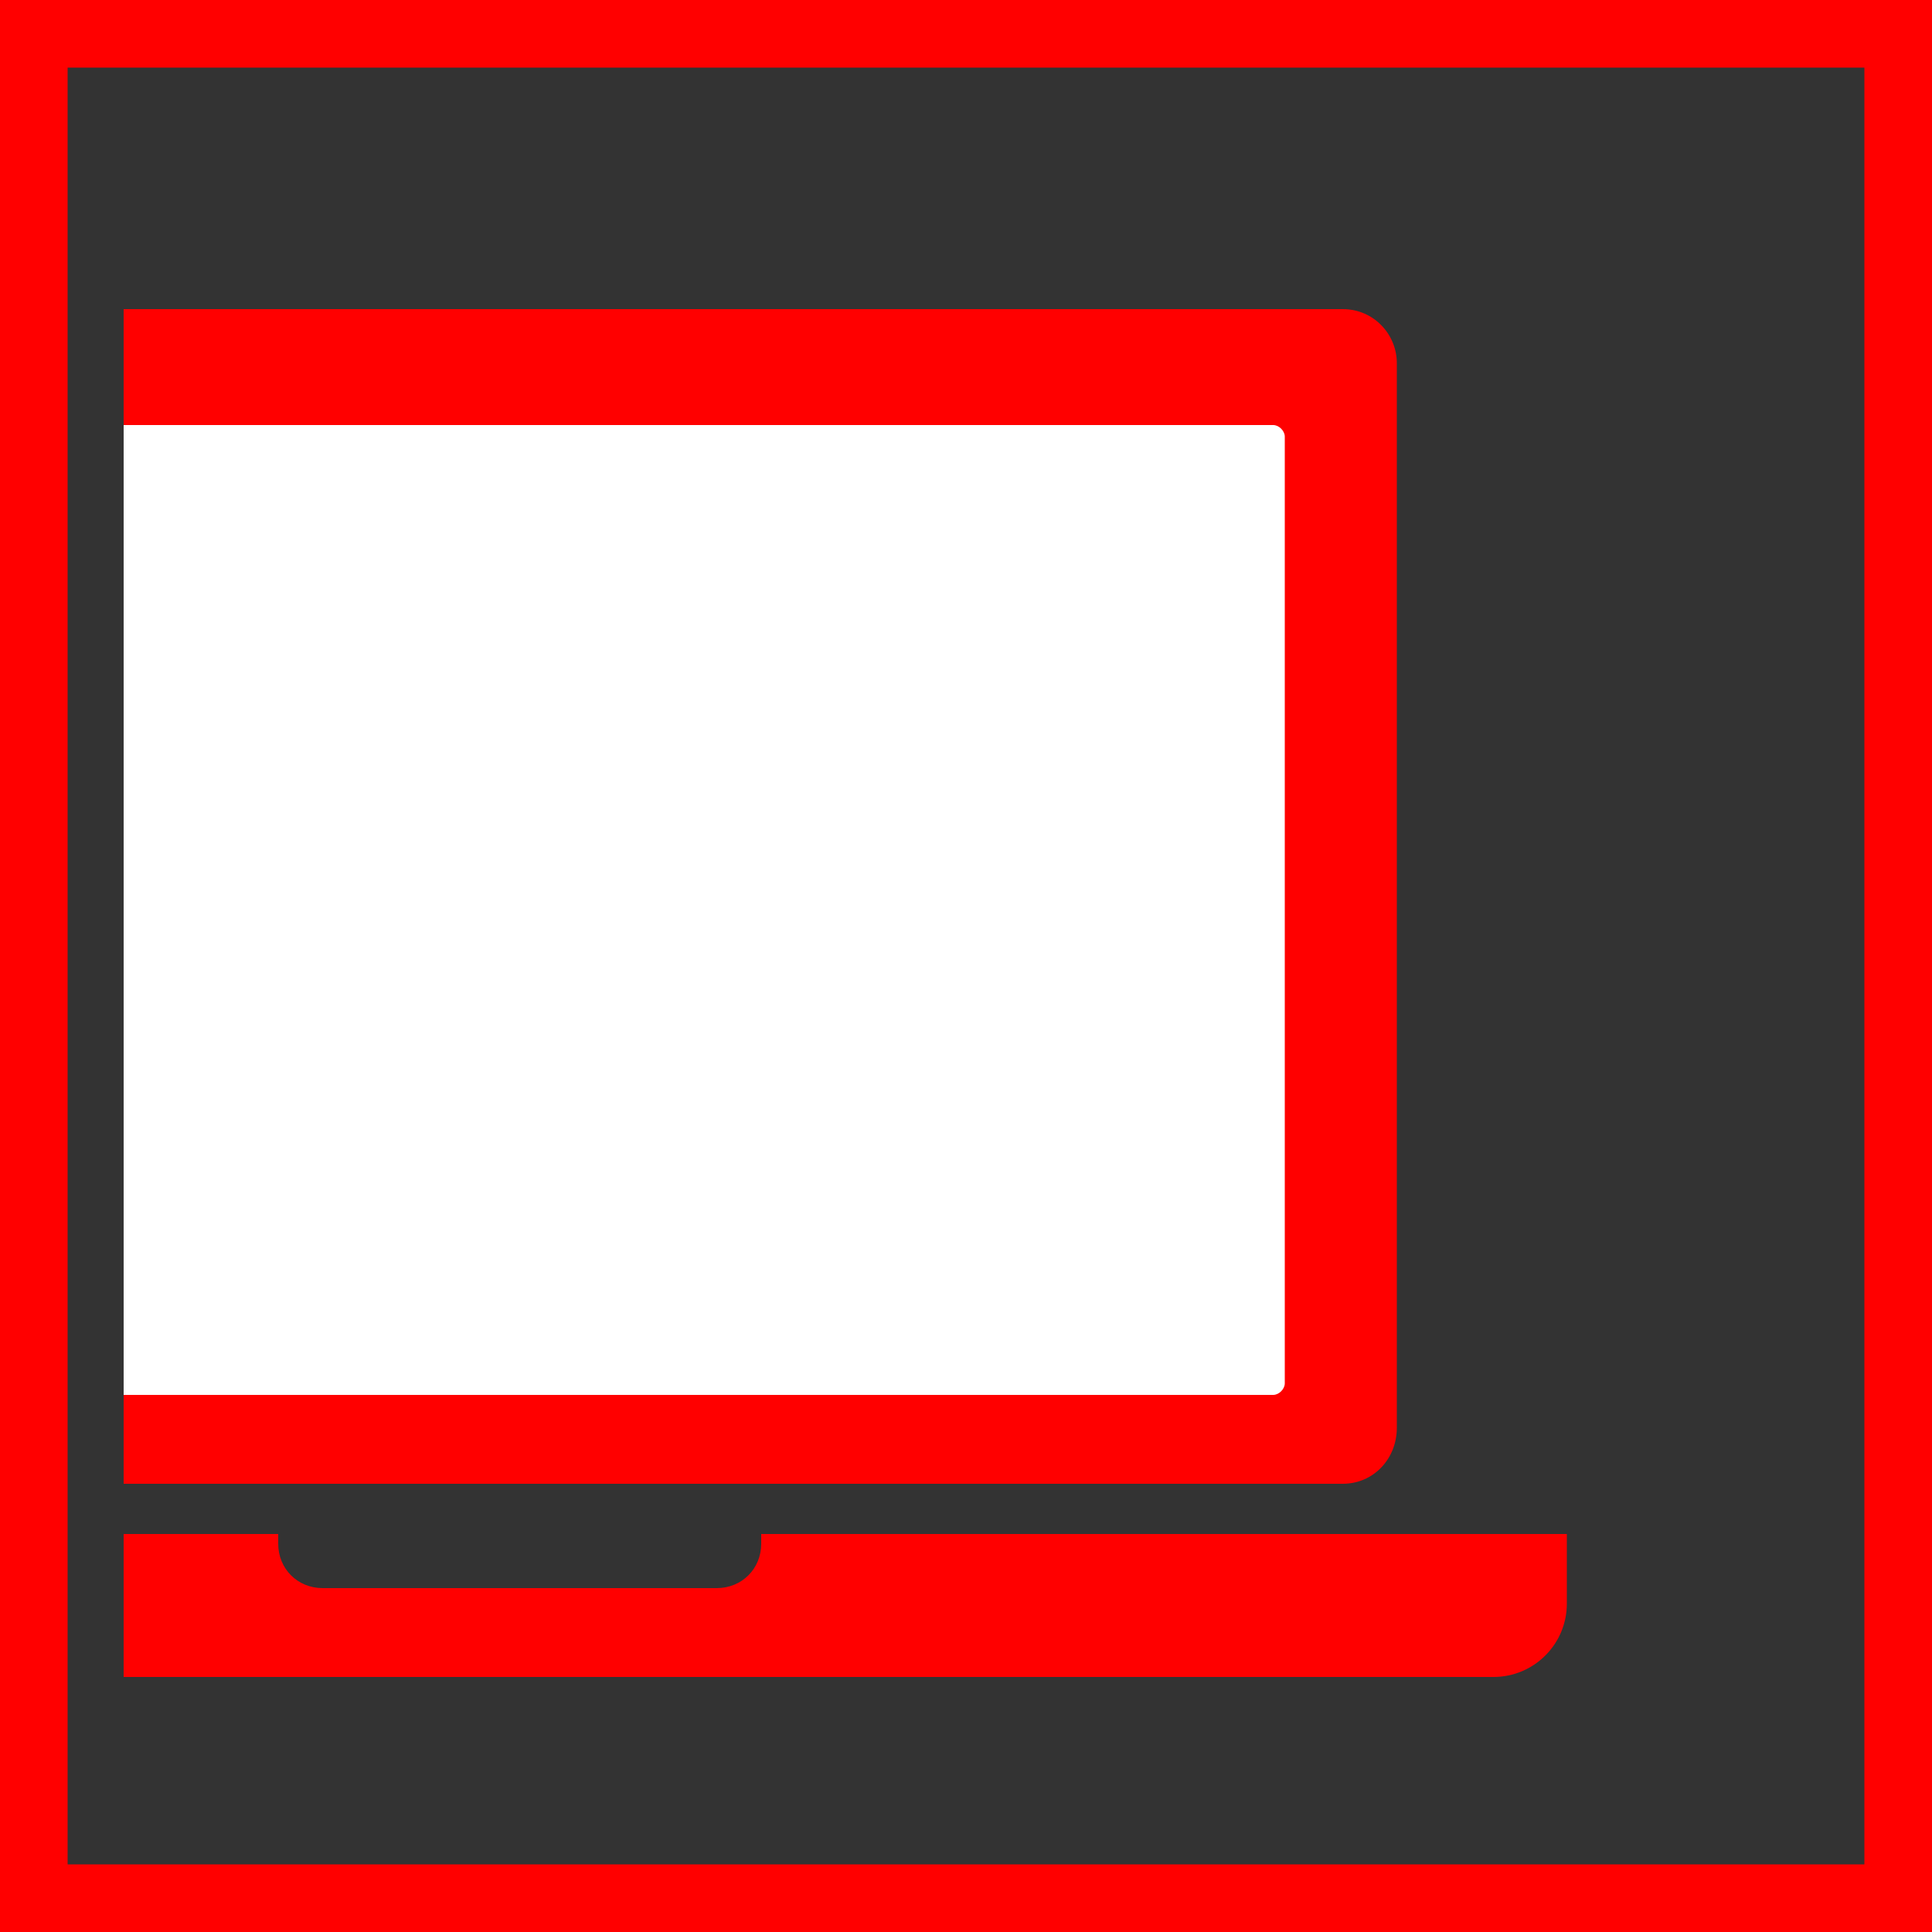 <?xml version="1.0" encoding="utf-8"?>
<!-- Generator: Adobe Illustrator 26.3.1, SVG Export Plug-In . SVG Version: 6.00 Build 0)  -->
<svg version="1.1" id="Ebene_1" xmlns="http://www.w3.org/2000/svg" xmlns:xlink="http://www.w3.org/1999/xlink" x="0px" y="0px"
	 viewBox="0 0 100 100" style="enable-background:new 0 0 100 100;" xml:space="preserve">
<rect x="0" y="0" width="100" height="100" fill="#333333" stroke="none"/>
<style type="text/css">
	.st0{clip-path:url(#SVGID_00000109731599278164777530000015669596510100905379_);}
	.st1{fill:#FF0000;}
	.st2{fill:#FFFFFF;}
</style>
<g>
	<defs>
		<rect id="SVGID_1_" x="6.4" y="6.4" width="87.2" height="87.2"/>
	</defs>
	<clipPath id="SVGID_00000096768595427516891890000017034279398755652285_">
		<use xlink:href="#SVGID_1_"  style="overflow:visible;"/>
	</clipPath>
	<g style="clip-path:url(#SVGID_00000096768595427516891890000017034279398755652285_);">
		<g>
			<path class="st1" d="M69.5,76.8h-83.8c-1.6,0-2.8-1.3-2.8-2.8V18.8c0-1.6,1.3-2.8,2.8-2.8h83.8c1.6,0,2.8,1.3,2.8,2.8v55.1
				C72.3,75.5,71.1,76.8,69.5,76.8z"/>
			<path class="st2" d="M65.9,72.2h-76.6c-0.3,0-0.6-0.3-0.6-0.6v-49c0-0.3,0.3-0.6,0.6-0.6h76.6c0.3,0,0.6,0.3,0.6,0.6v49
				C66.5,71.9,66.2,72.2,65.9,72.2z"/>
			<path class="st1" d="M39.4,79.4v0.5c0,1.3-1,2.3-2.3,2.3H16.7c-1.3,0-2.3-1-2.3-2.3v-0.5h-41.8V83c0,2.1,1.7,3.8,3.8,3.8H77.3
				c2.1,0,3.8-1.7,3.8-3.8v-3.6H39.4z"/>
		</g>
	</g>
</g>
<g>
	<path class="st1" d="M96.5,3.5v93h-93v-93H96.5 M100,0H0v100h100V0L100,0z"/>
</g>
</svg>
